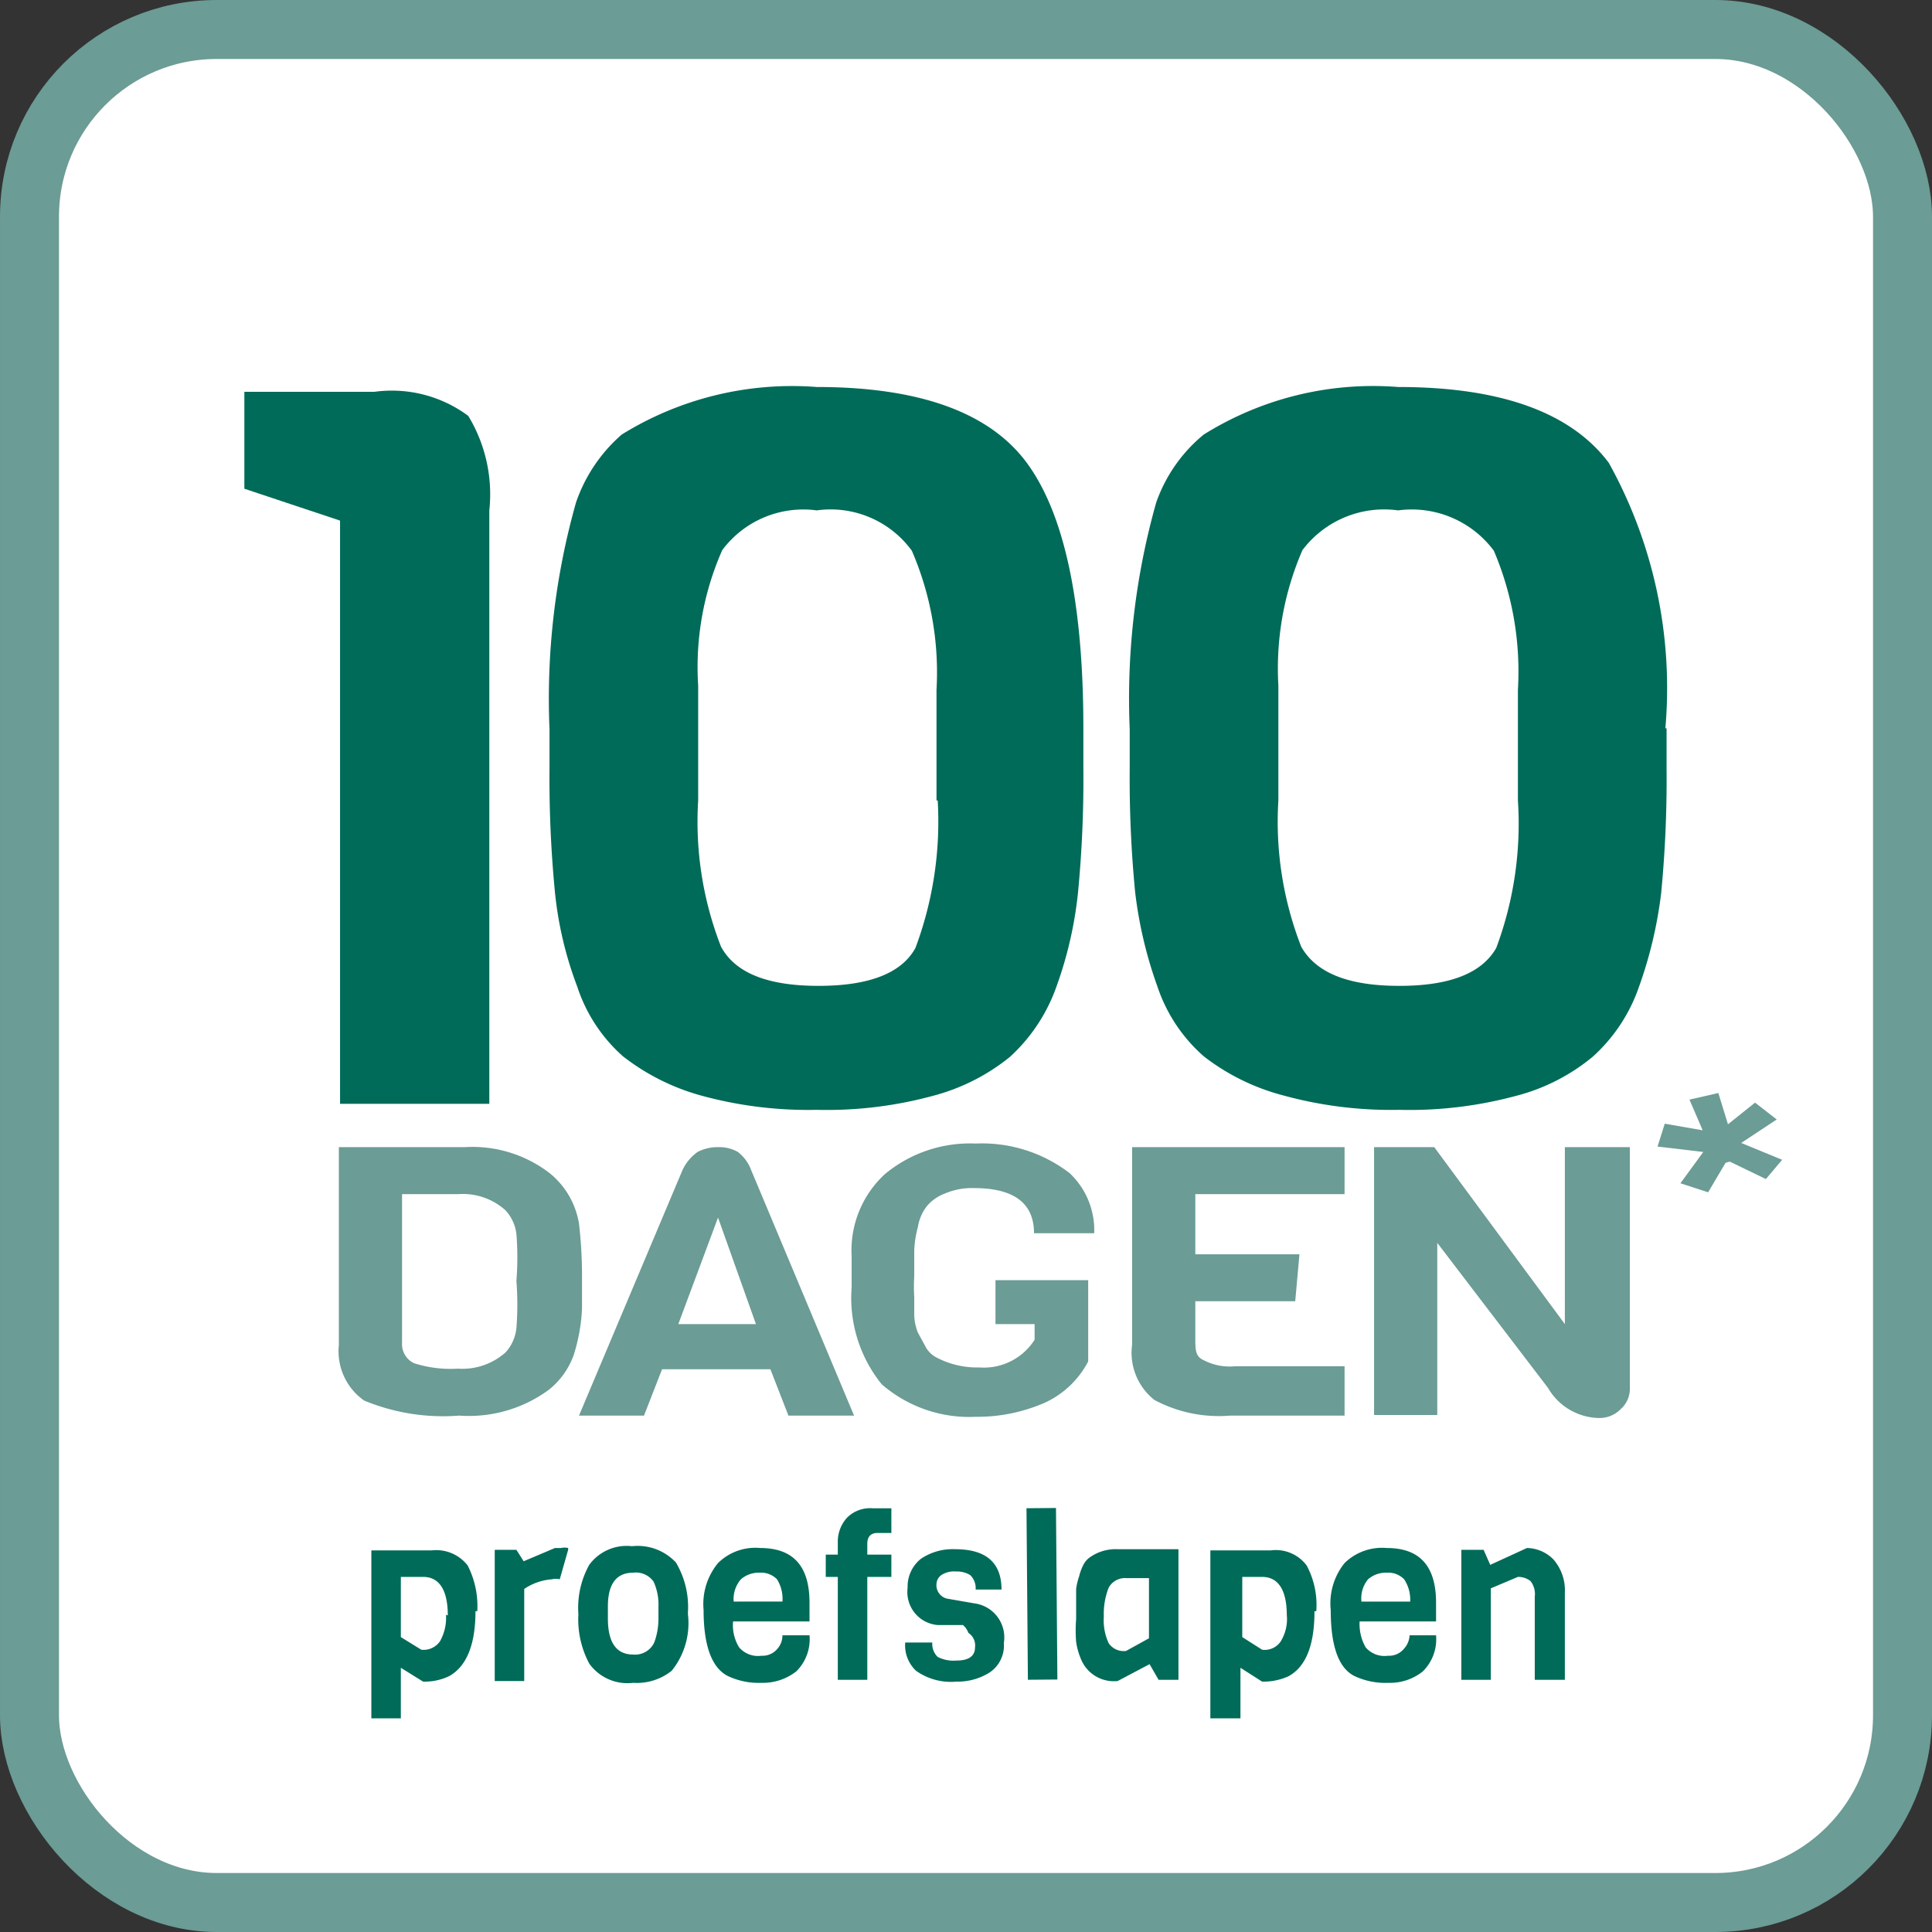 <svg xmlns="http://www.w3.org/2000/svg" xmlns:xlink="http://www.w3.org/1999/xlink" viewBox="0 0 32.1 32.1"><rect x="0" y="0" width="32.1" height="32.1" fill="#333333" stroke="none"/><defs><style>.a,.d{fill:none;}.b{clip-path:url(#a);}.c{fill:#fff;}.d{stroke:#6b9c95;stroke-miterlimit:10;stroke-width:0.98px;}.e{fill:#006b58;}.f{fill:#6b9c95;}</style><clipPath id="a" transform="translate(0 0)"><rect class="a" width="32.1" height="32.1"/></clipPath></defs><g class="b"><rect class="c" x="0.49" y="0.49" width="31.12" height="31.12" rx="3.11"/><rect class="d" x="0.49" y="0.49" width="31.12" height="31.12" rx="3.11"/><path class="e" d="M7.9,26.77c0,.56-.15.92-.44,1.08a.94.94,0,0,1-.43.09l-.37-.23v.84H6.17V25.76h1a.66.66,0,0,1,.6.25,1.48,1.48,0,0,1,.16.76m-.49.07c0-.42-.14-.64-.41-.64H6.66v1l.34.21a.33.33,0,0,0,.31-.14.79.79,0,0,0,.1-.44" transform="translate(0 0)"/><path class="e" d="M9.44,25.75l-.14.49a.27.27,0,0,0-.13,0,.94.94,0,0,0-.46.16v1.53H8.22V25.75h.36l.12.19.52-.22h.1a.27.27,0,0,1,.12,0" transform="translate(0 0)"/><path class="e" d="M11.43,26.82a1.26,1.26,0,0,1-.27.94.93.93,0,0,1-.64.2.78.78,0,0,1-.73-.32,1.56,1.56,0,0,1-.18-.82A1.47,1.47,0,0,1,9.79,26a.77.77,0,0,1,.71-.31.87.87,0,0,1,.73.27,1.45,1.45,0,0,1,.2.83m-.49.11v-.2a.92.92,0,0,0-.08-.42.36.36,0,0,0-.34-.15c-.28,0-.42.19-.42.56v.2q0,.6.42.6a.35.35,0,0,0,.35-.2,1.13,1.13,0,0,0,.07-.39" transform="translate(0 0)"/><path class="e" d="M13.44,26.94H12.18a.7.7,0,0,0,.1.43.41.41,0,0,0,.37.14.32.32,0,0,0,.27-.12.33.33,0,0,0,.08-.22h.45a.75.75,0,0,1-.22.6.9.9,0,0,1-.58.19,1.19,1.19,0,0,1-.55-.11c-.27-.13-.41-.5-.41-1.1a1.07,1.07,0,0,1,.24-.78.88.88,0,0,1,.7-.25c.55,0,.82.3.82.91,0,.07,0,.17,0,.31m-1.25-.33H13a.61.61,0,0,0-.09-.37.37.37,0,0,0-.29-.11.45.45,0,0,0-.31.11.5.5,0,0,0-.12.37" transform="translate(0 0)"/><path class="e" d="M14.81,26.2h-.4v1.71h-.49V26.2h-.2v-.37h.2v-.21a.59.59,0,0,1,.15-.4.54.54,0,0,1,.43-.16h.31v.41h-.23c-.11,0-.17.06-.17.18v.18h.4Z" transform="translate(0 0)"/><path class="e" d="M16.68,27.31v.06a.54.54,0,0,1-.24.42,1,1,0,0,1-.55.15,1,1,0,0,1-.67-.18.58.58,0,0,1-.18-.47v0h.45a.3.3,0,0,0,.09.24.58.58,0,0,0,.31.06c.2,0,.31-.07.31-.22a.25.25,0,0,0-.11-.24A.32.32,0,0,0,16,27L15.58,27a.55.55,0,0,1-.5-.62.59.59,0,0,1,.22-.48.94.94,0,0,1,.57-.16c.51,0,.77.22.77.67v0h-.43a.3.3,0,0,0-.09-.24.43.43,0,0,0-.24-.06.38.38,0,0,0-.24.06.19.19,0,0,0-.08.14.23.23,0,0,0,.17.25l.46.08a.57.57,0,0,1,.49.65" transform="translate(0 0)"/><rect class="e" x="17.07" y="25.06" width="0.49" height="2.85" transform="translate(-0.22 0.14) rotate(-0.47)"/><path class="e" d="M19.58,27.91h-.33l-.15-.26-.53.28a.59.59,0,0,1-.59-.32,1.15,1.15,0,0,1-.1-.33,2.34,2.34,0,0,1,0-.38v-.29c0-.06,0-.13,0-.21a1.08,1.08,0,0,1,.05-.21A.85.85,0,0,1,18,26a.35.35,0,0,1,.13-.14.74.74,0,0,1,.44-.12h.52l.49,0Zm-.49-.69v-1h-.38a.31.31,0,0,0-.29.16,1.19,1.19,0,0,0-.08.48.9.9,0,0,0,.08.44.3.3,0,0,0,.29.13Z" transform="translate(0 0)"/><path class="e" d="M21.84,26.77c0,.56-.14.92-.43,1.08a1,1,0,0,1-.44.09l-.36-.23v.84h-.5V25.76h1a.64.64,0,0,1,.6.25,1.39,1.39,0,0,1,.16.76m-.49.07c0-.42-.14-.64-.41-.64h-.33v1l.33.21a.32.32,0,0,0,.31-.14.71.71,0,0,0,.1-.44" transform="translate(0 0)"/><path class="e" d="M23.85,26.94H22.59a.78.78,0,0,0,.1.43.41.41,0,0,0,.37.14.32.32,0,0,0,.27-.12.35.35,0,0,0,.09-.22h.44a.75.75,0,0,1-.22.6.87.87,0,0,1-.57.19,1.21,1.21,0,0,1-.56-.11c-.27-.13-.4-.5-.4-1.1a1.07,1.07,0,0,1,.23-.78.89.89,0,0,1,.7-.25c.55,0,.82.3.82.91,0,.07,0,.17,0,.31m-1.24-.33h.81a.61.61,0,0,0-.1-.37.37.37,0,0,0-.29-.11.45.45,0,0,0-.31.11.5.5,0,0,0-.11.37" transform="translate(0 0)"/><path class="e" d="M26,27.91h-.5V26.53a.35.35,0,0,0-.07-.26.33.33,0,0,0-.21-.07l-.45.19v1.52h-.49V25.75h.37l.11.25.61-.28a.63.63,0,0,1,.44.19.78.78,0,0,1,.19.55Z" transform="translate(0 0)"/><path class="e" d="M8.13,18.34H5.65V8.65L4.06,8.12V6.51H6.22a2.13,2.13,0,0,1,1.56.4,2.51,2.51,0,0,1,.35,1.57Z" transform="translate(0 0)"/><path class="e" d="M18,12.1v.68a19.59,19.59,0,0,1-.09,2.06,6.57,6.57,0,0,1-.36,1.56,2.88,2.88,0,0,1-.77,1.16,3.4,3.4,0,0,1-1.29.65,6.73,6.73,0,0,1-1.92.23,6.73,6.73,0,0,1-1.93-.24,3.71,3.71,0,0,1-1.29-.65,2.64,2.64,0,0,1-.76-1.16,6.11,6.11,0,0,1-.37-1.57,19.66,19.66,0,0,1-.09-2.07v-.63a12,12,0,0,1,.44-3.77,2.62,2.62,0,0,1,.76-1.13,5.37,5.37,0,0,1,3.24-.79c1.7,0,2.87.42,3.49,1.26S18,10,18,12.1m-2.44,1.2V11.46a5.09,5.09,0,0,0-.41-2.31,1.67,1.67,0,0,0-1.58-.67A1.68,1.68,0,0,0,12,9.14a4.81,4.81,0,0,0-.4,2.25V13.3a5.71,5.71,0,0,0,.38,2.43c.24.44.78.65,1.62.65s1.38-.21,1.61-.63a6,6,0,0,0,.37-2.45" transform="translate(0 0)"/><path class="e" d="M27.69,12.1v.68a19.59,19.59,0,0,1-.09,2.06,7.11,7.11,0,0,1-.37,1.56,2.78,2.78,0,0,1-.77,1.16,3.28,3.28,0,0,1-1.28.65,6.8,6.8,0,0,1-1.93.23,6.78,6.78,0,0,1-1.93-.24A3.66,3.66,0,0,1,20,17.55a2.66,2.66,0,0,1-.77-1.16,7.06,7.06,0,0,1-.37-1.57,19.66,19.66,0,0,1-.09-2.07v-.63a12,12,0,0,1,.44-3.77A2.55,2.55,0,0,1,20,7.22a5.31,5.31,0,0,1,3.23-.79c1.7,0,2.87.42,3.5,1.26a7.71,7.71,0,0,1,.94,4.41m-2.45,1.2V11.46a5.12,5.12,0,0,0-.4-2.31,1.7,1.7,0,0,0-1.59-.67,1.7,1.7,0,0,0-1.59.66,4.94,4.94,0,0,0-.4,2.25V13.3a5.71,5.71,0,0,0,.38,2.43c.25.44.79.65,1.63.65s1.37-.21,1.61-.63a5.9,5.9,0,0,0,.36-2.45" transform="translate(0 0)"/><path class="f" d="M9.67,21.27v.48a3,3,0,0,1-.14.77,1.3,1.3,0,0,1-.41.57,2.24,2.24,0,0,1-1.49.43,3.43,3.43,0,0,1-1.58-.25,1,1,0,0,1-.42-.92V19.06H7.72a2.1,2.1,0,0,1,1.41.43,1.36,1.36,0,0,1,.49.84,7.57,7.57,0,0,1,.05.94m-1.09.8a5.11,5.11,0,0,0,0-.79,4.88,4.88,0,0,0,0-.78.71.71,0,0,0-.18-.39,1.06,1.06,0,0,0-.78-.27H6.68v2.47a.35.35,0,0,0,.2.34,2,2,0,0,0,.73.09,1.08,1.08,0,0,0,.79-.27.71.71,0,0,0,.18-.4" transform="translate(0 0)"/><path class="f" d="M14.19,23.52H13.1l-.3-.77H11l-.3.77H9.62l1.72-4.08a.77.77,0,0,1,.25-.3.71.71,0,0,1,.34-.08.62.62,0,0,1,.33.08.68.68,0,0,1,.22.3ZM12.56,22l-.63-1.77L11.27,22Z" transform="translate(0 0)"/><path class="f" d="M14.15,21.42v-.55a1.72,1.72,0,0,1,.55-1.36A2.21,2.21,0,0,1,16.21,19a2.39,2.39,0,0,1,1.56.49,1.3,1.3,0,0,1,.41,1h-1q0-.75-1-.75a1.14,1.14,0,0,0-.48.09.72.72,0,0,0-.3.21.76.76,0,0,0-.15.35,1.69,1.69,0,0,0-.06.39c0,.1,0,.24,0,.42a2.85,2.85,0,0,0,0,.35c0,.06,0,.16,0,.3a.85.85,0,0,0,.06.29l.12.22a.43.43,0,0,0,.2.2,1.45,1.45,0,0,0,.7.16,1,1,0,0,0,.92-.46V22h-.65v-.73h1.54v1.35a1.53,1.53,0,0,1-.73.69,2.8,2.8,0,0,1-1.14.23A2.22,2.22,0,0,1,14.65,23a2.28,2.28,0,0,1-.5-1.61" transform="translate(0 0)"/><path class="f" d="M22.34,23.52h-1.9a2.27,2.27,0,0,1-1.26-.26,1,1,0,0,1-.37-.92V19.06h3.53v.78H19.86v1h1.73l-.07.78H19.86v.62c0,.18,0,.3.14.36a.93.93,0,0,0,.52.1h1.82Z" transform="translate(0 0)"/><path class="f" d="M27.08,19.06v4a.45.45,0,0,1-.15.35.49.49,0,0,1-.36.15,1,1,0,0,1-.85-.5l-1.84-2.41v2.86H22.83V19.06h1L26,22V19.06Z" transform="translate(0 0)"/><polygon class="f" points="29.61 19.27 29.34 19.59 28.74 19.3 28.67 19.32 28.38 19.81 27.92 19.66 28.3 19.14 27.54 19.05 27.66 18.67 28.29 18.78 28.07 18.27 28.55 18.16 28.71 18.68 29.16 18.32 29.52 18.6 28.93 18.99 29.61 19.27"/></g></svg>